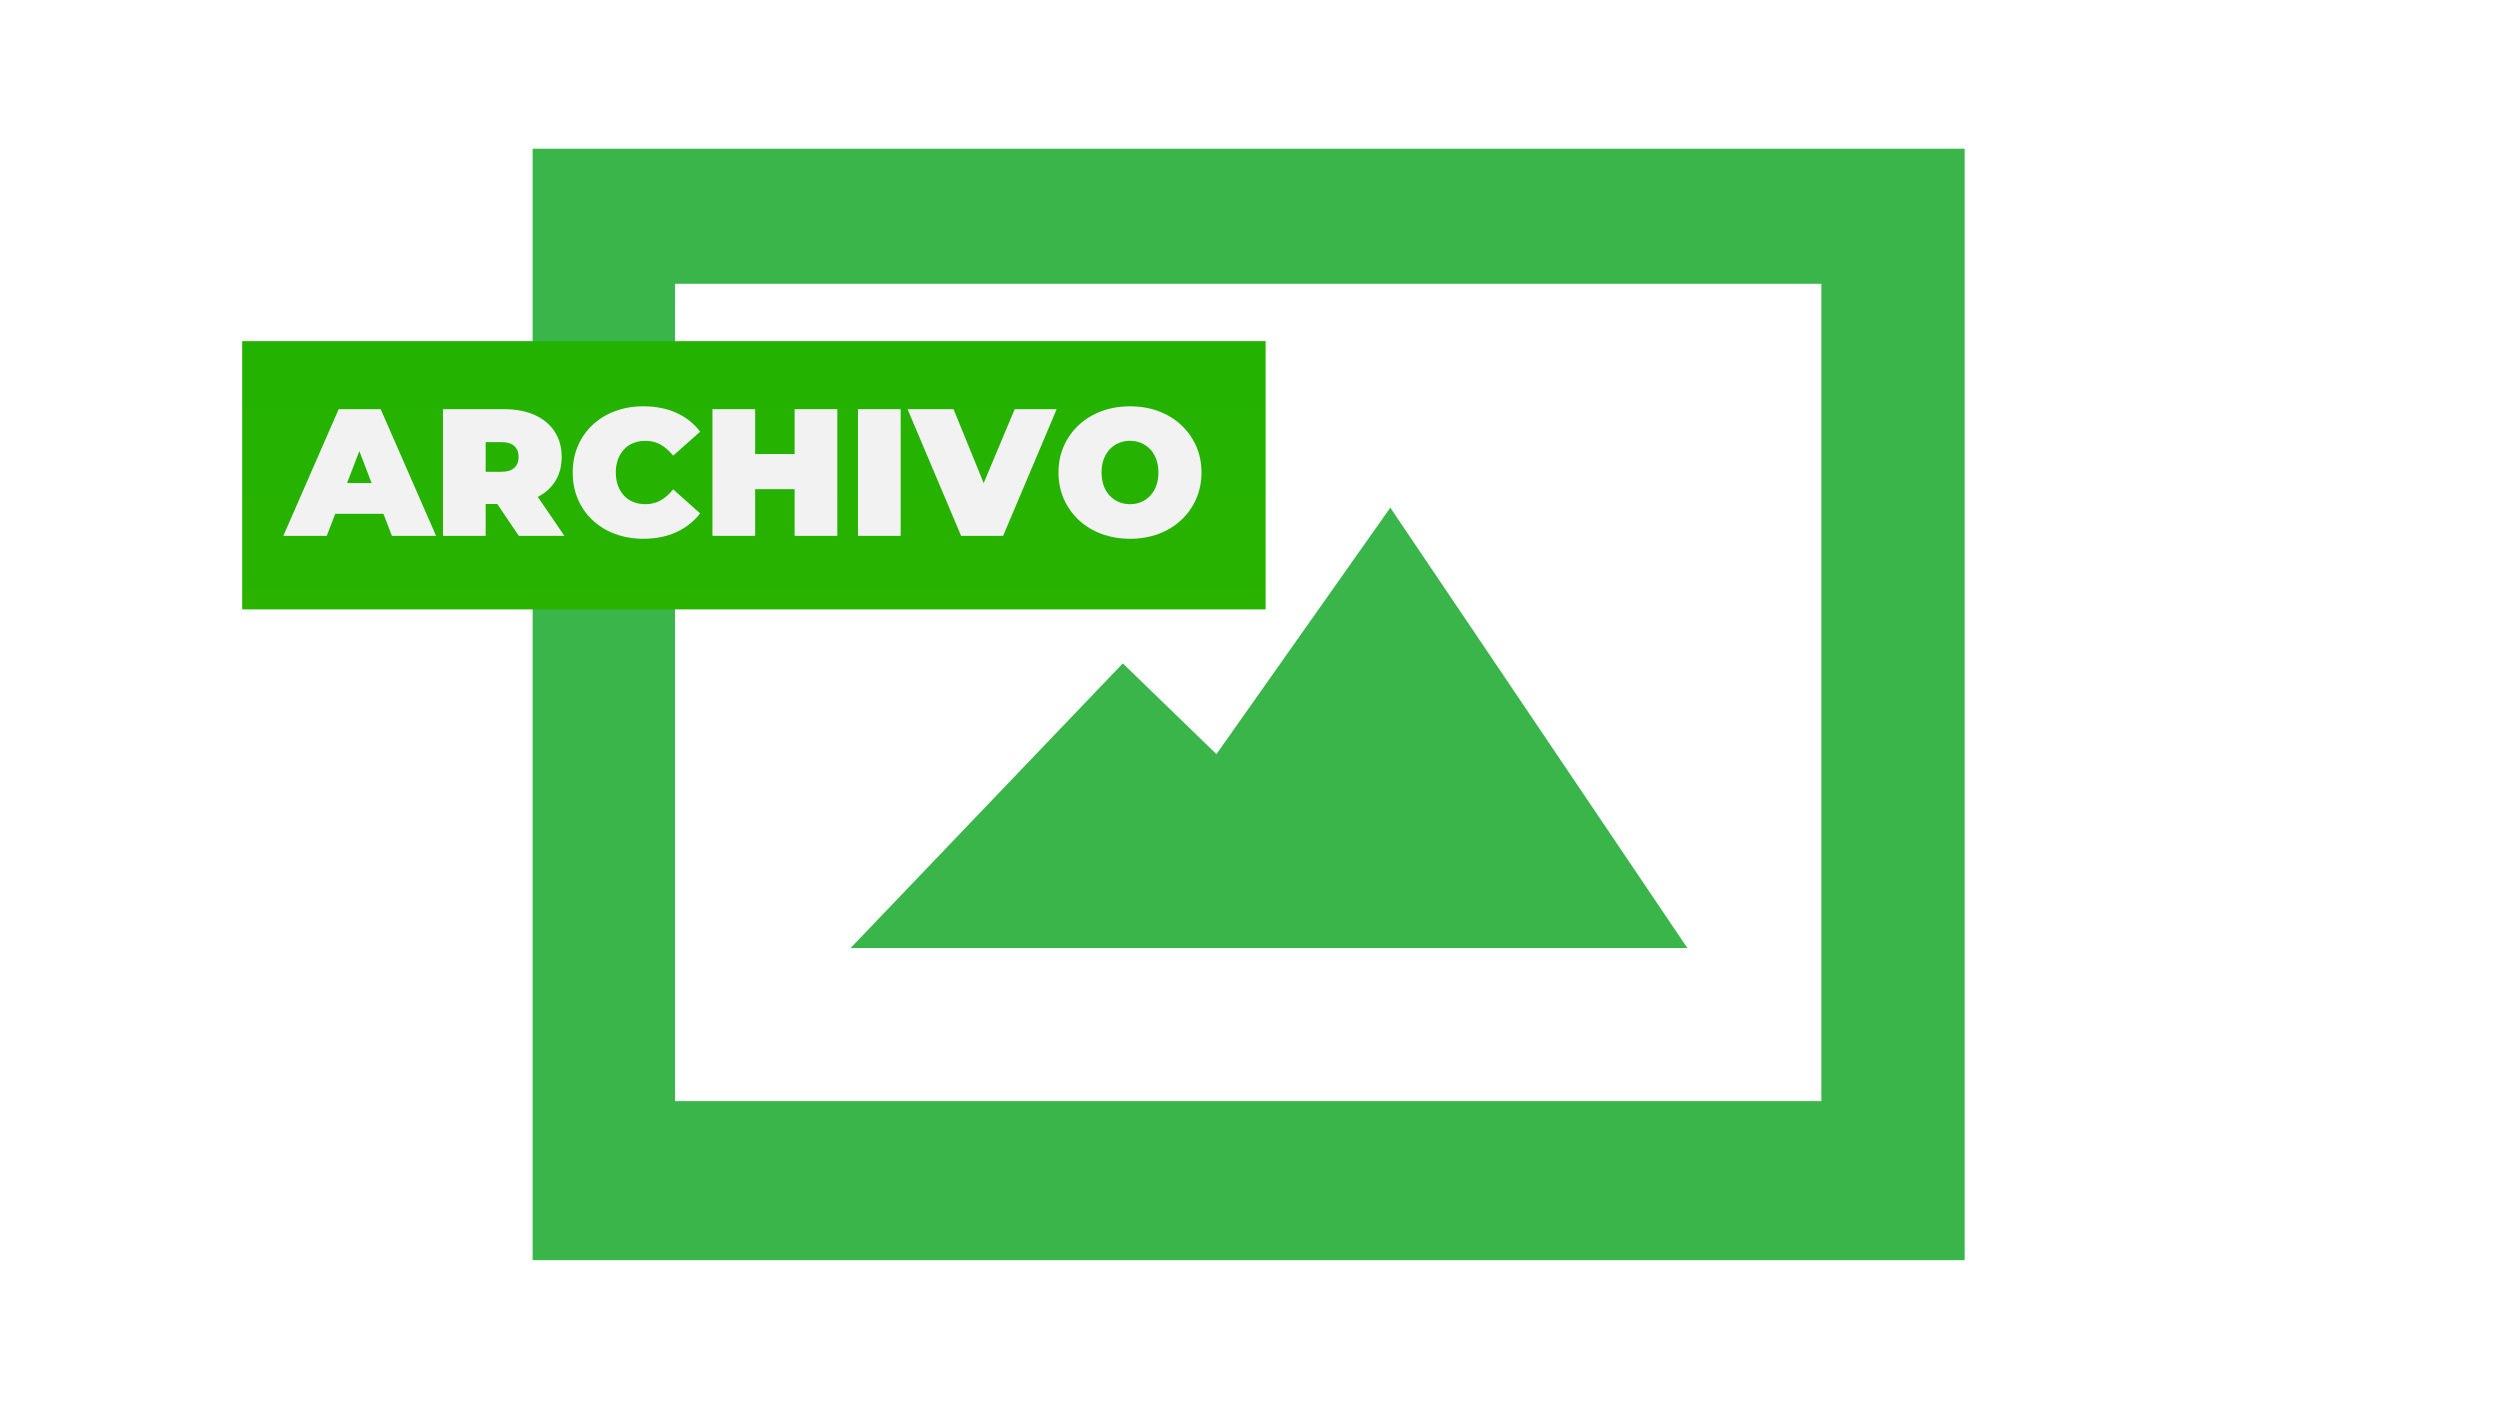 <?xml version="1.0" encoding="utf-8"?>
<!-- Generator: Adobe Illustrator 23.0.5, SVG Export Plug-In . SVG Version: 6.00 Build 0)  -->
<svg version="1.1" id="Capa_1" xmlns="http://www.w3.org/2000/svg" xmlns:xlink="http://www.w3.org/1999/xlink" x="0px" y="0px"
	 viewBox="0 0 1920 1080" style="enable-background:new 0 0 1920 1080;" xml:space="preserve">
<style type="text/css">
	.st0{display:none;fill:#F2F2F2;}
	.st1{fill:#FFFFFF;filter:url(#Adobe_OpacityMaskFilter);}
	.st2{mask:url(#b_2_);fill:#39B54A;}
	.st3{fill:url(#SVGID_1_);}
	.st4{fill:#F2F2F2;}
</style>
<rect class="st0" width="1920" height="1080"/>
<defs>
	<filter id="Adobe_OpacityMaskFilter" filterUnits="userSpaceOnUse" x="408.86" y="114" width="1100.28" height="854">
		<feColorMatrix  type="matrix" values="1 0 0 0 0  0 1 0 0 0  0 0 1 0 0  0 0 0 1 0"/>
	</filter>
</defs>
<mask maskUnits="userSpaceOnUse" x="408.86" y="114" width="1100.28" height="854" id="b_2_">
	<circle shape-rendering="auto" image-rendering="auto" color-rendering="auto" class="st1" cx="958.8" cy="536.42" r="989.71"/>
</mask>
<path shape-rendering="auto" image-rendering="auto" color-rendering="auto" class="st2" d="M408.86,114v854h1100.28V114H408.86
	L408.86,114z M518.41,217.95h880.39v627.71H518.41L518.41,217.95L518.41,217.95z M733.99,296.31c-46.19,0-83.64,37.45-83.64,83.64v0
	c0,46.19,37.45,83.64,83.64,83.64l0,0c46.19,0,83.64-37.44,83.64-83.64l0,0C817.63,333.76,780.18,296.32,733.99,296.31
	C733.99,296.31,733.99,296.31,733.99,296.31L733.99,296.31z M1067.75,389.89L934.22,579.18l-71.9-69.7l-209.1,218.64h642.7
	L1067.75,389.89L1067.75,389.89z"/>
<linearGradient id="SVGID_1_" gradientUnits="userSpaceOnUse" x1="579" y1="468" x2="579" y2="262">
	<stop  offset="4.469397e-03" style="stop-color:#29B200"/>
	<stop  offset="1" style="stop-color:#23B200"/>
</linearGradient>
<rect x="186" y="262" class="st3" width="786" height="206"/>
<g>
	<g>
		<path class="st4" d="M217.59,411.54l42.53-97.3h32.25l42.53,97.3h-33.92l-31.41-81.73h12.79l-31.41,81.73H217.59z M242.89,394.58
			l8.34-23.63h44.76l8.34,23.63H242.89z"/>
		<path class="st4" d="M340.19,411.54v-97.3h46.84c9.08,0,16.93,1.48,23.56,4.45c6.62,2.97,11.75,7.21,15.36,12.72
			c3.61,5.51,5.42,12.02,5.42,19.53s-1.81,13.97-5.42,19.39c-3.61,5.42-8.74,9.57-15.36,12.44c-6.63,2.87-14.48,4.31-23.56,4.31
			H358.4l14.6-13.48v37.95H340.19z M373,377.21l-14.6-14.87h26.55c4.54,0,7.9-1.02,10.08-3.06c2.18-2.04,3.27-4.82,3.27-8.34
			c0-3.52-1.09-6.3-3.27-8.34c-2.18-2.04-5.54-3.06-10.08-3.06H358.4l14.6-14.87V377.21z M398.43,411.54l-23.91-35.44h34.75
			l24.19,35.44H398.43z"/>
		<path class="st4" d="M494.06,413.77c-7.78,0-14.99-1.23-21.61-3.68c-6.63-2.45-12.37-5.95-17.24-10.49
			c-4.87-4.54-8.64-9.91-11.33-16.12c-2.69-6.21-4.03-13.07-4.03-20.57s1.34-14.36,4.03-20.57c2.69-6.21,6.46-11.58,11.33-16.12
			c4.86-4.54,10.61-8.04,17.24-10.49c6.62-2.45,13.83-3.68,21.61-3.68c9.54,0,18,1.67,25.37,5c7.37,3.34,13.46,8.16,18.28,14.46
			L517,349.96c-2.87-3.61-6.05-6.42-9.52-8.41c-3.47-1.99-7.39-2.99-11.75-2.99c-3.43,0-6.53,0.56-9.31,1.67
			c-2.78,1.11-5.17,2.73-7.16,4.87c-1.99,2.13-3.54,4.7-4.66,7.71c-1.11,3.01-1.67,6.37-1.67,10.08c0,3.71,0.56,7.07,1.67,10.08
			c1.11,3.01,2.66,5.58,4.66,7.71c1.99,2.13,4.38,3.75,7.16,4.86c2.78,1.11,5.88,1.67,9.31,1.67c4.35,0,8.27-0.99,11.75-2.99
			c3.48-1.99,6.65-4.8,9.52-8.41l20.71,18.49c-4.82,6.21-10.91,11-18.28,14.39C512.07,412.07,503.61,413.77,494.06,413.77z"/>
		<path class="st4" d="M579.97,411.54h-32.8v-97.3h32.8V411.54z M612.49,375.68h-34.75v-26.97h34.75V375.68z M610.27,314.24h32.8
			v97.3h-32.8V314.24z"/>
		<path class="st4" d="M658.92,411.54v-97.3h32.8v97.3H658.92z"/>
		<path class="st4" d="M738.14,411.54L697,314.24h35.31l33.5,82.15h-20.99l34.47-82.15h32.25l-41.14,97.3H738.14z"/>
		<path class="st4" d="M867.83,413.77c-7.88,0-15.17-1.25-21.89-3.75c-6.72-2.5-12.53-6.05-17.44-10.63
			c-4.91-4.59-8.74-9.98-11.47-16.19c-2.73-6.21-4.1-12.97-4.1-20.29c0-7.41,1.37-14.2,4.1-20.36c2.73-6.16,6.55-11.54,11.47-16.12
			c4.91-4.59,10.72-8.13,17.44-10.63c6.72-2.5,14.02-3.75,21.89-3.75c7.97,0,15.29,1.25,21.96,3.75s12.46,6.05,17.38,10.63
			c4.91,4.59,8.73,9.96,11.47,16.12c2.73,6.16,4.1,12.95,4.1,20.36c0,7.32-1.37,14.09-4.1,20.29c-2.73,6.21-6.56,11.61-11.47,16.19
			c-4.91,4.59-10.7,8.13-17.38,10.63S875.8,413.77,867.83,413.77z M867.83,387.22c3.06,0,5.91-0.56,8.55-1.67
			c2.64-1.11,4.96-2.71,6.95-4.8c1.99-2.08,3.54-4.63,4.66-7.65c1.11-3.01,1.67-6.42,1.67-10.22c0-3.8-0.56-7.2-1.67-10.22
			c-1.11-3.01-2.66-5.56-4.66-7.65c-1.99-2.08-4.31-3.68-6.95-4.8c-2.64-1.11-5.49-1.67-8.55-1.67s-5.91,0.56-8.55,1.67
			c-2.64,1.11-4.96,2.71-6.95,4.8c-1.99,2.09-3.54,4.63-4.66,7.65c-1.11,3.01-1.67,6.42-1.67,10.22c0,3.8,0.56,7.21,1.67,10.22
			c1.11,3.01,2.66,5.56,4.66,7.65c1.99,2.08,4.31,3.68,6.95,4.8C861.92,386.66,864.77,387.22,867.83,387.22z"/>
	</g>
</g>
</svg>
